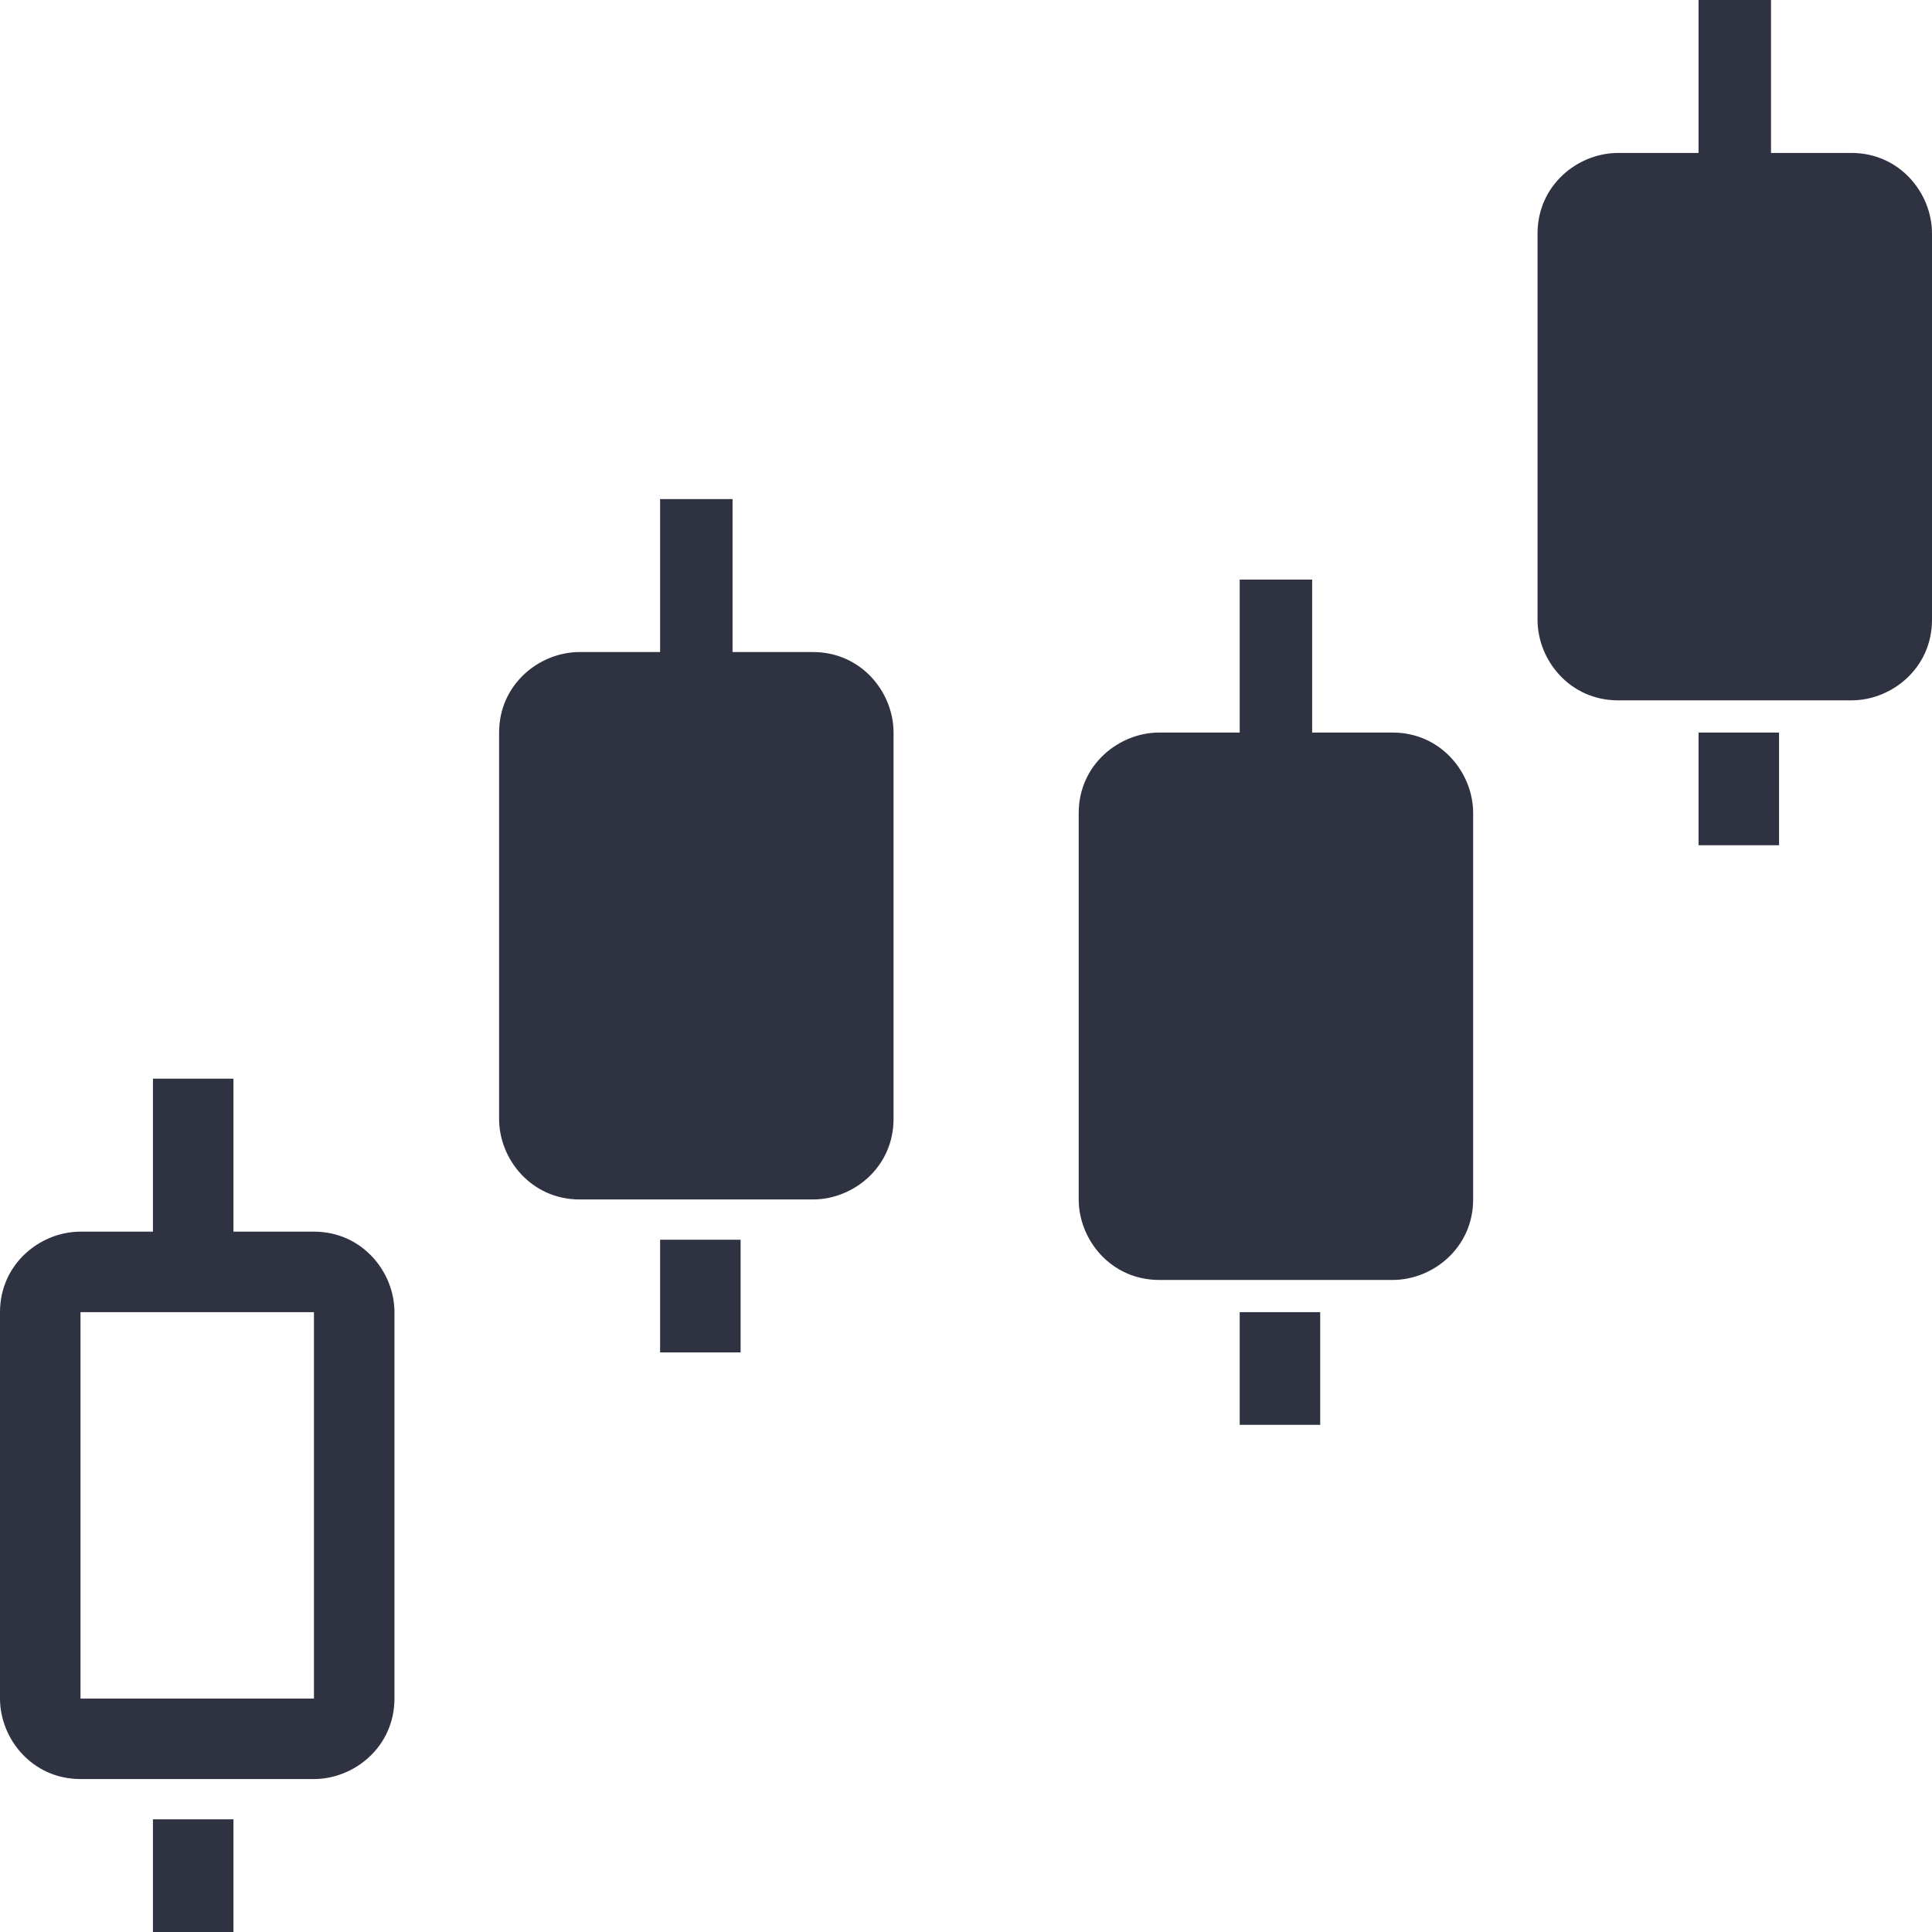 <svg xmlns="http://www.w3.org/2000/svg" xmlns:xlink="http://www.w3.org/1999/xlink" id="Layer_1" x="0px" y="0px" viewBox="0 0 24 24" style="enable-background:new 0 0 24 24;" xml:space="preserve"><style type="text/css">	.st0{fill:url(#Shape_00000134967638720391283260000006142147121135810470_);}</style><g id="Symbols">	<g id="system_x2F_menu_x5F_top_x5F_dropdown" transform="translate(-710, -516)">		<g id="icon_x2F_stocks-copy" transform="translate(710, 516)">							<linearGradient id="Shape_00000114763969709140522880000017436690939685920666_" gradientUnits="userSpaceOnUse" x1="-178.708" y1="933.542" x2="-178.708" y2="932.542" gradientTransform="matrix(24 0 0 -24 4301 22405)">				<stop offset="0" style="stop-color:#2F3240"></stop>				<stop offset="1" style="stop-color:#2F3240"></stop>			</linearGradient>			<path id="Shape" style="fill:url(#Shape_00000114763969709140522880000017436690939685920666_);" d="M21.1,0v1.9h-1    c-0.5,0-1,0.4-1,1v4.8c0,0.5,0.4,1,1,1H23c0.5,0,1-0.4,1-1V2.9c0-0.5-0.4-1-1-1h-1V0H21.1z M8.2,6.2v1.9h-1c-0.5,0-1,0.4-1,1v4.8    c0,0.5,0.4,1,1,1h2.9c0.5,0,1-0.4,1-1V9.1c0-0.5-0.4-1-1-1h-1V6.2H8.2z M15.4,7.2v1.9h-1c-0.5,0-1,0.4-1,1v4.8c0,0.5,0.4,1,1,1    h2.9c0.5,0,1-0.4,1-1v-4.8c0-0.5-0.4-1-1-1h-1V7.2H15.4z M21.1,9.1v1.4h1V9.1H21.1z M1.9,13.4v1.9H1c-0.5,0-1,0.4-1,1v4.8    c0,0.5,0.4,1,1,1h2.9c0.5,0,1-0.4,1-1v-4.8c0-0.5-0.4-1-1-1h-1v-1.9H1.9z M8.2,15.4v1.4h1v-1.4H8.2z M1,16.3h2.9v4.8H1V16.3z     M15.4,16.3v1.4h1v-1.4H15.4z M1.9,22.6V24h1v-1.4H1.9z"></path>		</g>	</g></g></svg>